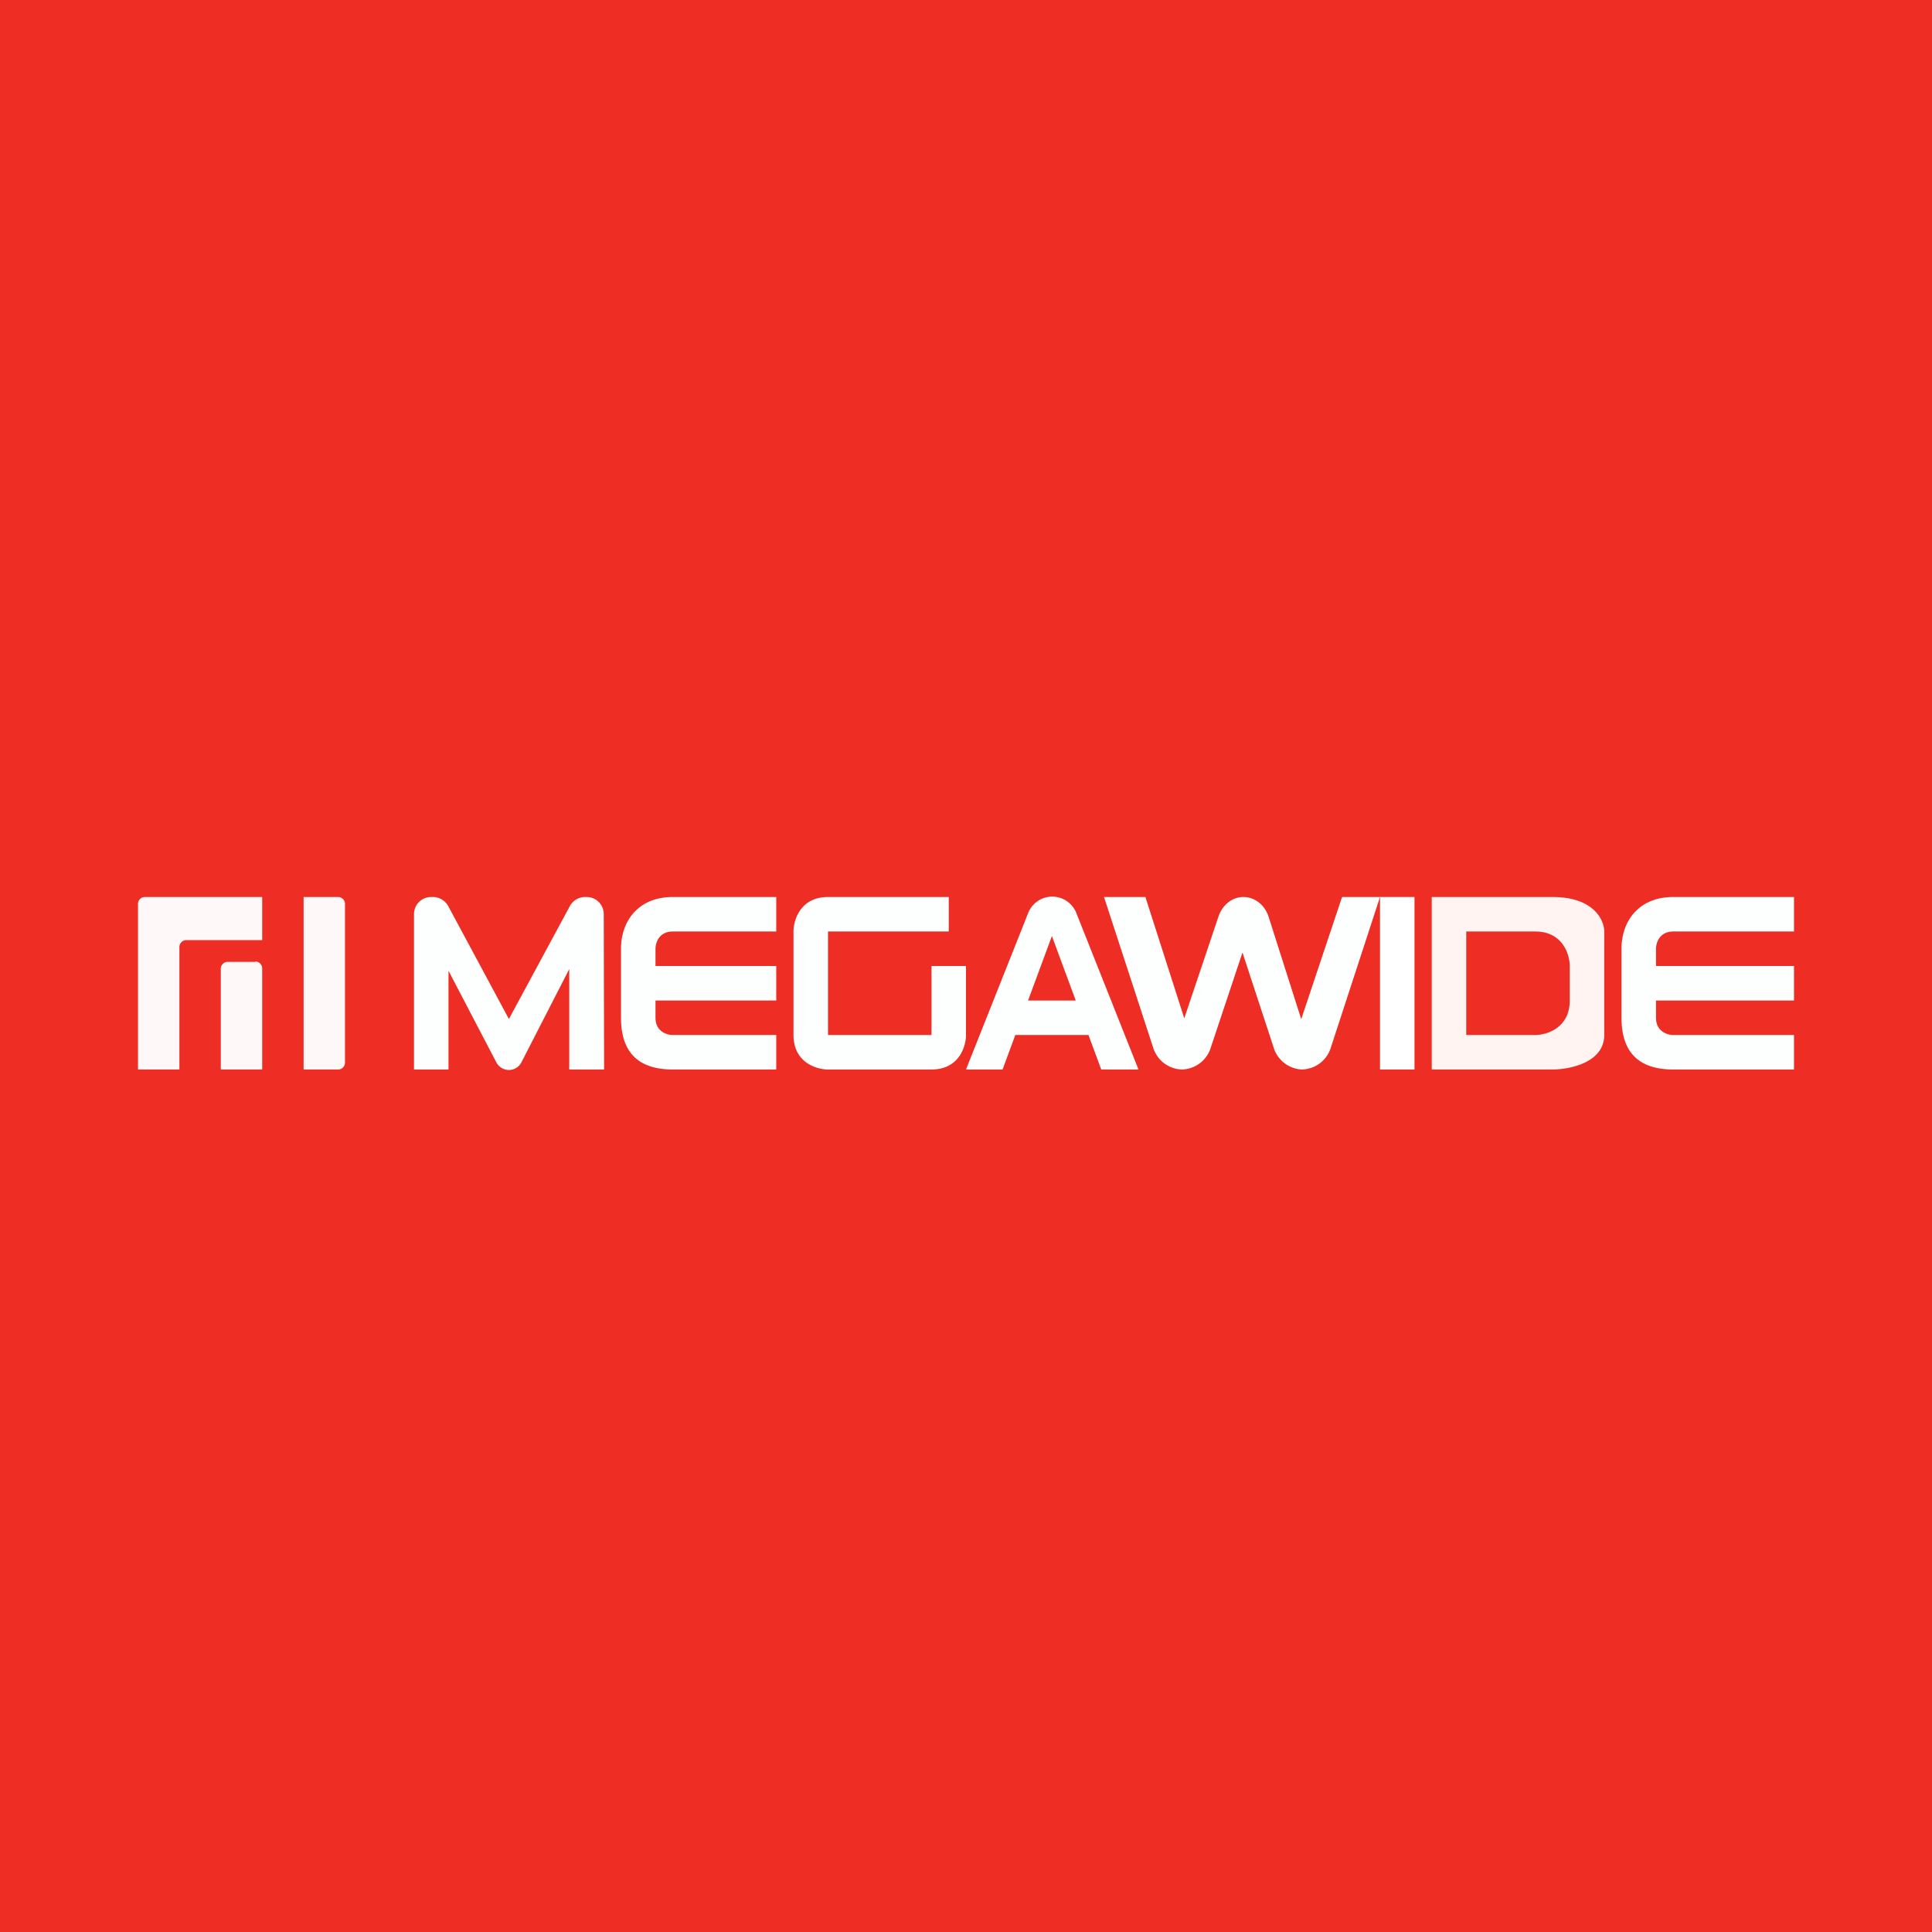 <!-- by TradingView --><svg width="56" height="56" viewBox="0 0 56 56" xmlns="http://www.w3.org/2000/svg"><path fill="#EE2D24" d="M0 0h56v56H0z"/><path d="m28 31 1.8-4.53a.75.75 0 0 1 1.4 0L33 31h-1.08l-1.63-4.41h.4L29.06 31H28Zm1-1 .27-1h2.3l.27 1H29ZM12 31v-4.5c0-.28.22-.5.5-.5h.05c.18 0 .35.1.44.26L15 30h-.5l2.02-3.74a.5.5 0 0 1 .44-.26H17c.28 0 .5.22.5.5l.01 4.5H16.5v-3.34h.22l-1.6 3.12a.41.41 0 0 1-.74 0l-1.63-3.12H13V31h-1ZM27.5 27v-1H24c-.8 0-1 .67-1 1v3c0 .8.67 1 1 1h3c.8 0 1-.67 1-1v-2h-1v2h-3v-3h3.5ZM19.5 26h3v1h-3c-.4 0-.5.33-.5.5v.5h3.5v1H19v.5c0 .4.33.5.5.5h3v1h-3c-1 0-1.5-.5-1.5-1.5v-2c0-.8.5-1.5 1.5-1.5ZM48.5 26H52v1h-3.5c-.4 0-.5.33-.5.5v.5h4v1h-4v.5c0 .4.33.5.5.5H52v1h-3.5c-1 0-1.5-.5-1.5-1.5v-2c0-.8.5-1.5 1.5-1.5Z" fill="#FCFFFD"/><path fill-rule="evenodd" d="M41.5 26v5H45c.5 0 1.5-.2 1.5-1v-3c0-.33-.3-1-1.5-1h-3.5Zm1 1v3h2c.33 0 1-.2 1-1v-1c0-.33-.2-1-1-1h-2Z" fill="#FFF4F2"/><path d="M4 31v-4.8c0-.11.09-.2.2-.2h3.4v1.25H5.4a.2.2 0 0 0-.2.2V31H4ZM9.8 26h-1v5h1a.2.2 0 0 0 .2-.2v-4.6a.2.2 0 0 0-.2-.2Z" fill="#FFF8F8"/><path d="M7.4 27.88h-.8a.2.2 0 0 0-.2.2V31h1.2v-2.93a.2.2 0 0 0-.2-.2Z" fill="#FFF8F8"/><path fill="#fff" d="M40 26h1v5h-1z"/><path d="M34.26 31a.9.9 0 0 1-.84-.65L32 26h1.2l1.42 4.43h-.6l1.3-3.87c.12-.34.4-.56.72-.56.33 0 .62.23.73.57L38 30.43h-.58L38.9 26H40l-1.42 4.35a.9.9 0 0 1-.84.65.9.9 0 0 1-.83-.66l-1.06-3.23h.33l-1.08 3.24a.9.9 0 0 1-.84.65Z" fill="#FCFFFD"/></svg>